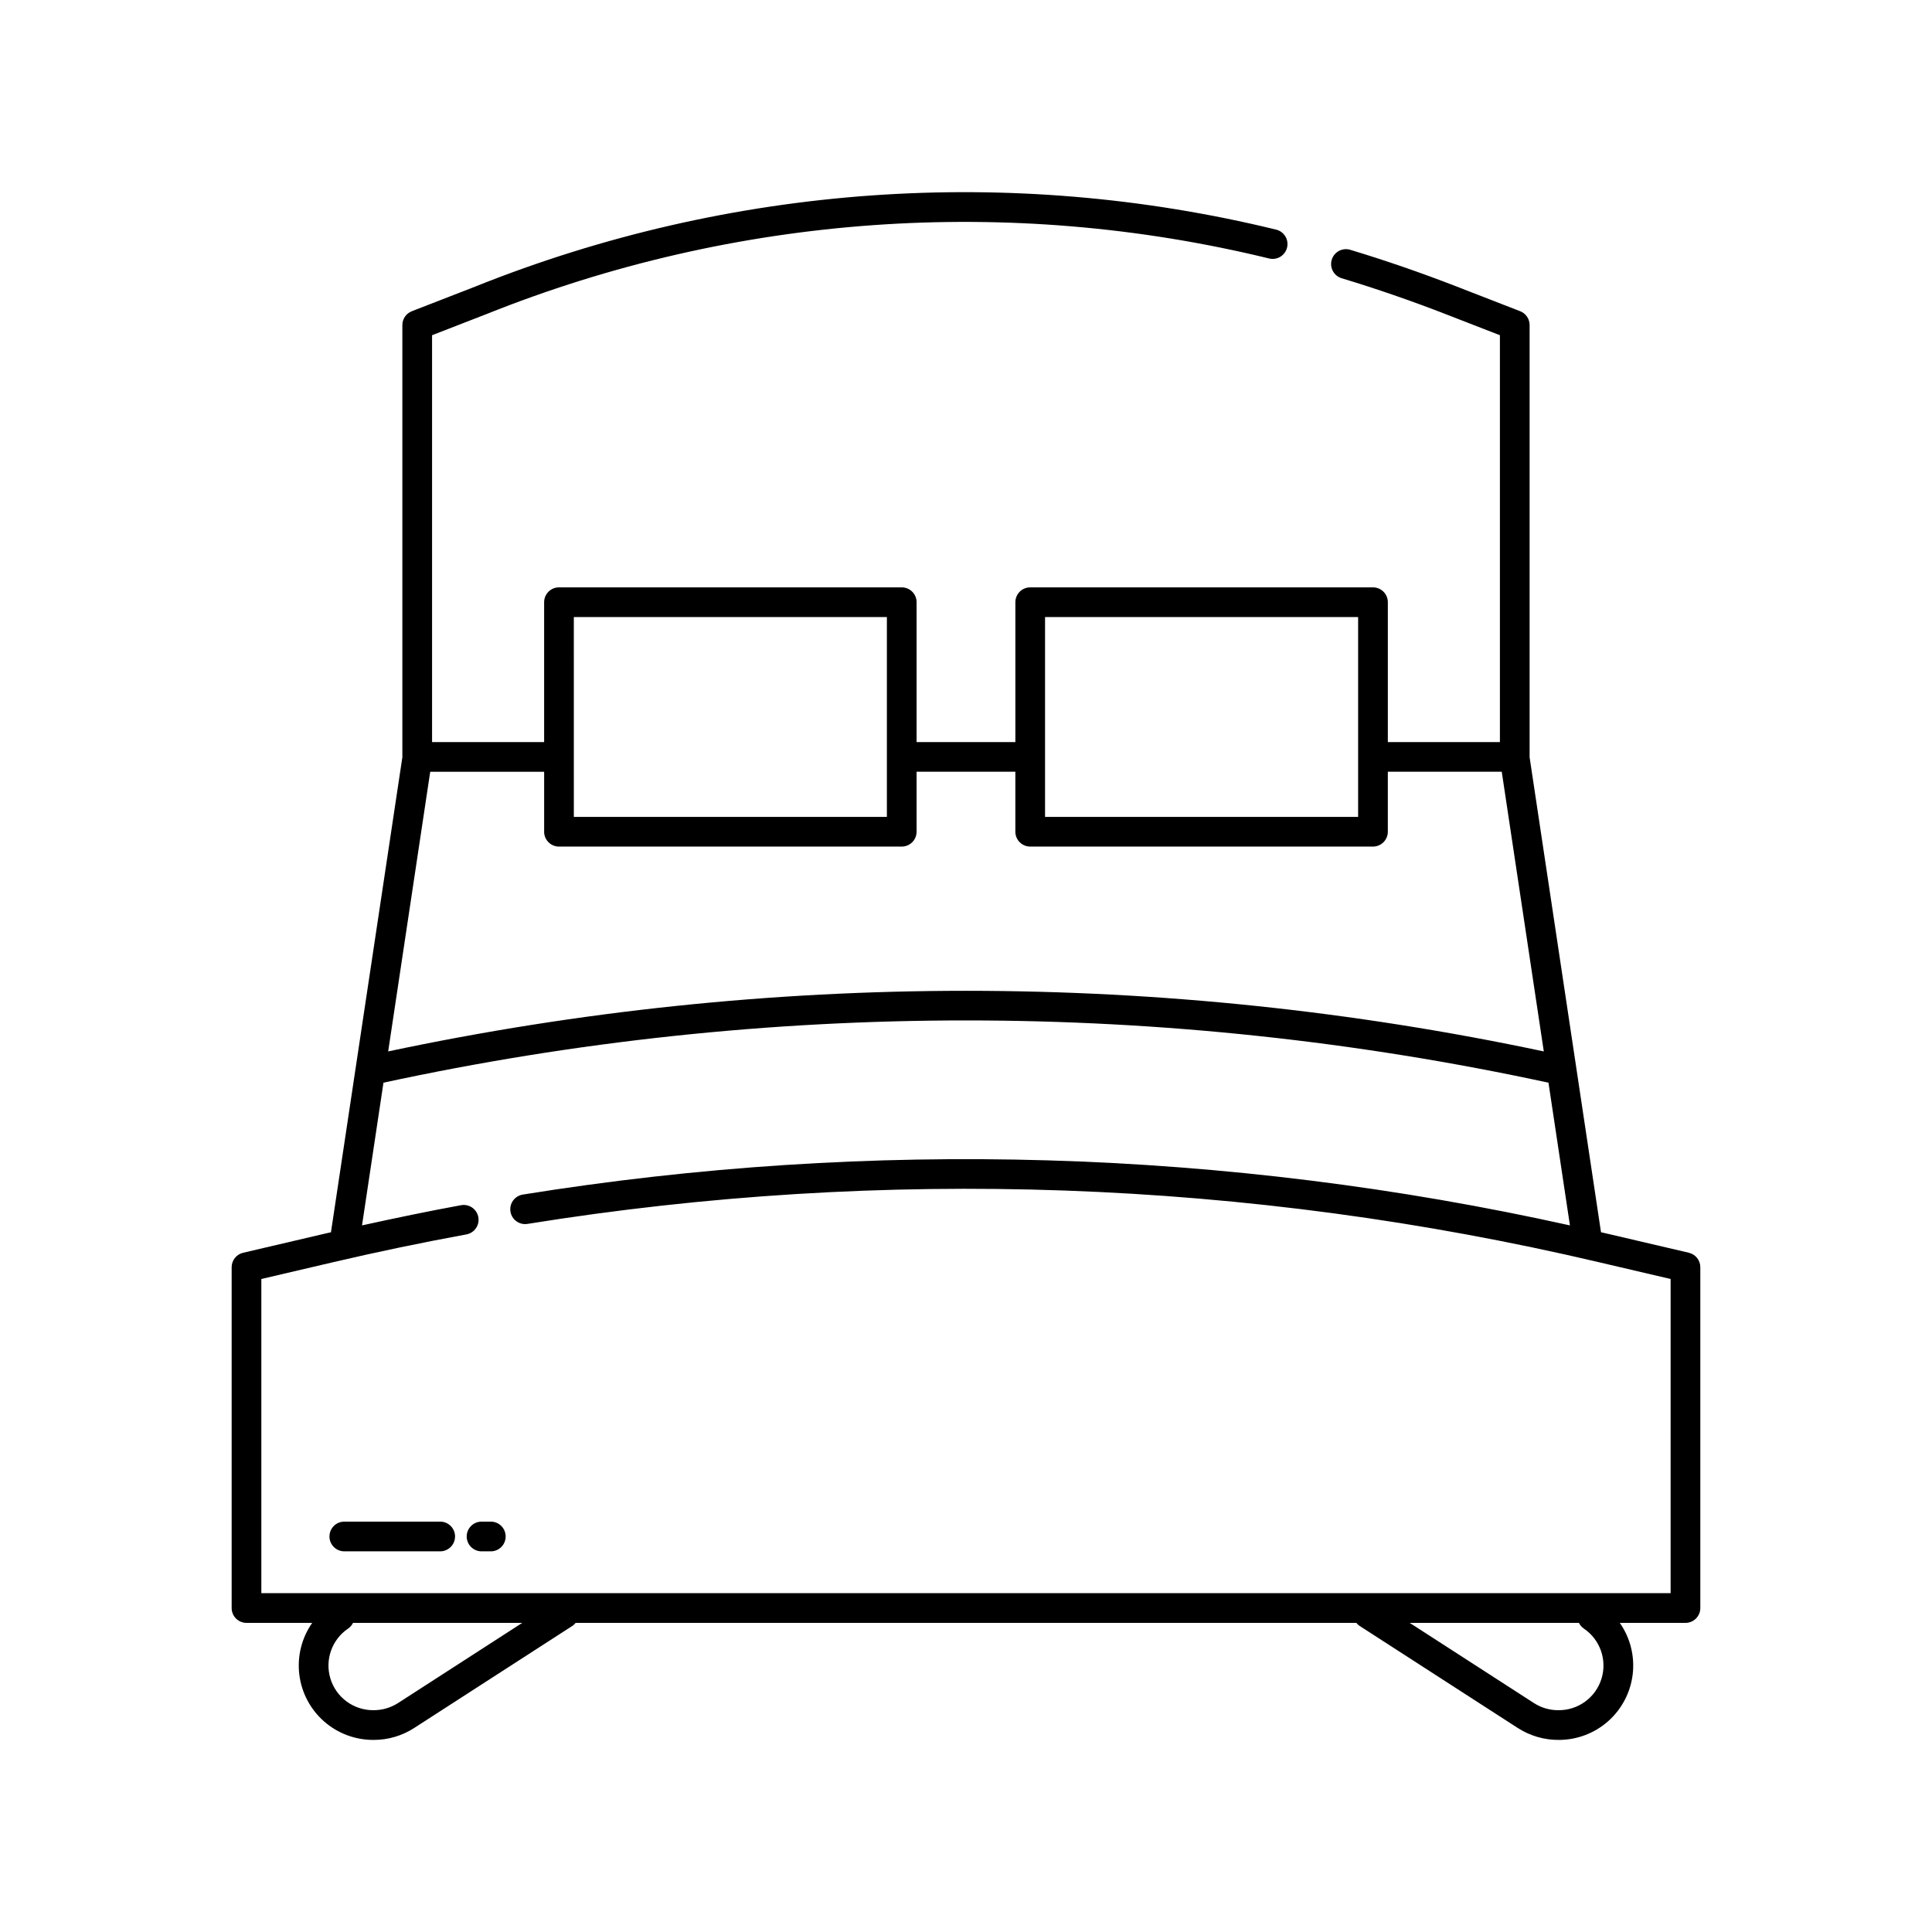 <?xml version="1.0" encoding="UTF-8"?>
<!-- Uploaded to: SVG Repo, www.svgrepo.com, Generator: SVG Repo Mixer Tools -->
<svg fill="#000000" width="800px" height="800px" version="1.1" viewBox="144 144 512 512" xmlns="http://www.w3.org/2000/svg">
 <path d="m591.56 475.99-22.086-5.164c-0.398-0.094-0.797-0.172-1.191-0.266l-18.93-125.93 0.008-0.039v-114.45c0-1.625-0.996-3.082-2.508-3.668l-16.844-6.547c-9.316-3.617-18.801-6.894-28.199-9.734-2.078-0.613-4.258 0.566-4.883 2.637-0.629 2.074 0.539 4.262 2.606 4.902 9.203 2.777 18.5 5.988 27.625 9.535l14.332 5.57v107.82h-29.699v-37.066c0-2.172-1.762-3.934-3.938-3.934h-90.832c-2.176 0-3.938 1.762-3.938 3.934v37.066h-26.176v-37.066c0-2.172-1.762-3.934-3.938-3.934h-90.832c-2.172 0-3.938 1.762-3.938 3.934v37.066h-29.699v-107.82l14.332-5.57v0.004c65.938-26.43 138.49-31.594 207.5-14.77 2.109 0.516 4.238-0.781 4.75-2.894 0.516-2.113-0.781-4.238-2.894-4.754-70.578-17.219-144.77-11.945-212.21 15.078l-16.844 6.547c-1.512 0.586-2.508 2.043-2.508 3.668v114.45l0.008 0.039-18.93 125.93c-0.395 0.094-0.801 0.172-1.195 0.266l-22.082 5.164c-1.781 0.418-3.039 2.004-3.039 3.832v90.32c0 1.043 0.414 2.043 1.152 2.781s1.738 1.152 2.785 1.152h17.406c-2.781 3.977-3.996 8.836-3.418 13.652 0.578 4.816 2.91 9.25 6.555 12.453 3.641 3.203 8.336 4.949 13.188 4.91 3.789 0 7.5-1.094 10.684-3.148l42.047-27.137v0.004c0.285-0.211 0.539-0.457 0.754-0.734h206.91-0.004c0.219 0.277 0.469 0.523 0.754 0.734l42.047 27.137v-0.004c3.238 2.082 7.012 3.176 10.863 3.148 4.828-0.004 9.492-1.777 13.098-4.988 3.609-3.215 5.91-7.637 6.473-12.434s-0.656-9.637-3.426-13.594h17.41c1.043 0 2.043-0.414 2.781-1.152s1.152-1.738 1.152-2.781v-90.32c0-1.828-1.258-3.414-3.039-3.832zm-170.61-168.47h82.965v52.961h-82.965zm-124.88 0h82.965v52.961h-82.961zm-3.938 60.832h90.836c2.176 0 3.938-1.762 3.938-3.934v-15.898h26.176v15.898c0 2.172 1.762 3.934 3.938 3.934h90.832c2.176 0 3.938-1.762 3.938-3.934v-15.898h30.191l11.141 74.117c-100.96-21.418-205.29-21.418-306.25 0l11.141-74.113h30.191v15.895h-0.004c0 2.172 1.766 3.934 3.938 3.934zm-42.656 226.98c-1.969 1.258-4.262 1.914-6.598 1.887-5.207 0-9.805-3.406-11.32-8.395-1.512-4.984 0.414-10.375 4.746-13.27 0.535-0.379 0.965-0.887 1.25-1.477h44.852zm314.21-19.777h-0.004c4.359 2.914 6.281 8.348 4.719 13.355-1.559 5.008-6.227 8.387-11.473 8.309-2.273 0.004-4.504-0.652-6.414-1.887l-32.934-21.254h44.852c0.285 0.59 0.715 1.098 1.25 1.473zm23.043-9.348h-373.47v-83.262l19.043-4.453c11.652-2.727 23.531-5.203 35.293-7.359 1.027-0.188 1.938-0.777 2.531-1.637 0.598-0.859 0.824-1.918 0.637-2.945-0.191-1.027-0.777-1.938-1.637-2.531-0.863-0.594-1.922-0.82-2.949-0.629-8.738 1.602-17.512 3.43-26.238 5.352l5.684-37.82c101.74-22 207-21.996 308.74 0.004l5.684 37.816c-91.148-20.23-185.3-23.004-277.48-8.172-1.035 0.16-1.969 0.727-2.586 1.574-0.617 0.848-0.871 1.906-0.703 2.941 0.168 1.035 0.738 1.961 1.59 2.57 0.852 0.613 1.914 0.859 2.949 0.688 94.375-15.195 190.82-11.746 283.87 10.148l19.043 4.453zm-308.72-15.023h-0.004c0 2.172-1.762 3.938-3.934 3.938h-2.453c-2.172 0-3.938-1.766-3.938-3.938 0-2.176 1.766-3.938 3.938-3.938h2.453c2.172 0 3.934 1.762 3.934 3.938zm-13.418 0c0 1.043-0.414 2.043-1.152 2.781-0.738 0.738-1.742 1.156-2.785 1.156h-25.406c-2.176 0-3.938-1.766-3.938-3.938 0-2.176 1.762-3.938 3.938-3.938h25.406c2.172 0 3.938 1.762 3.938 3.938z"/>
</svg>